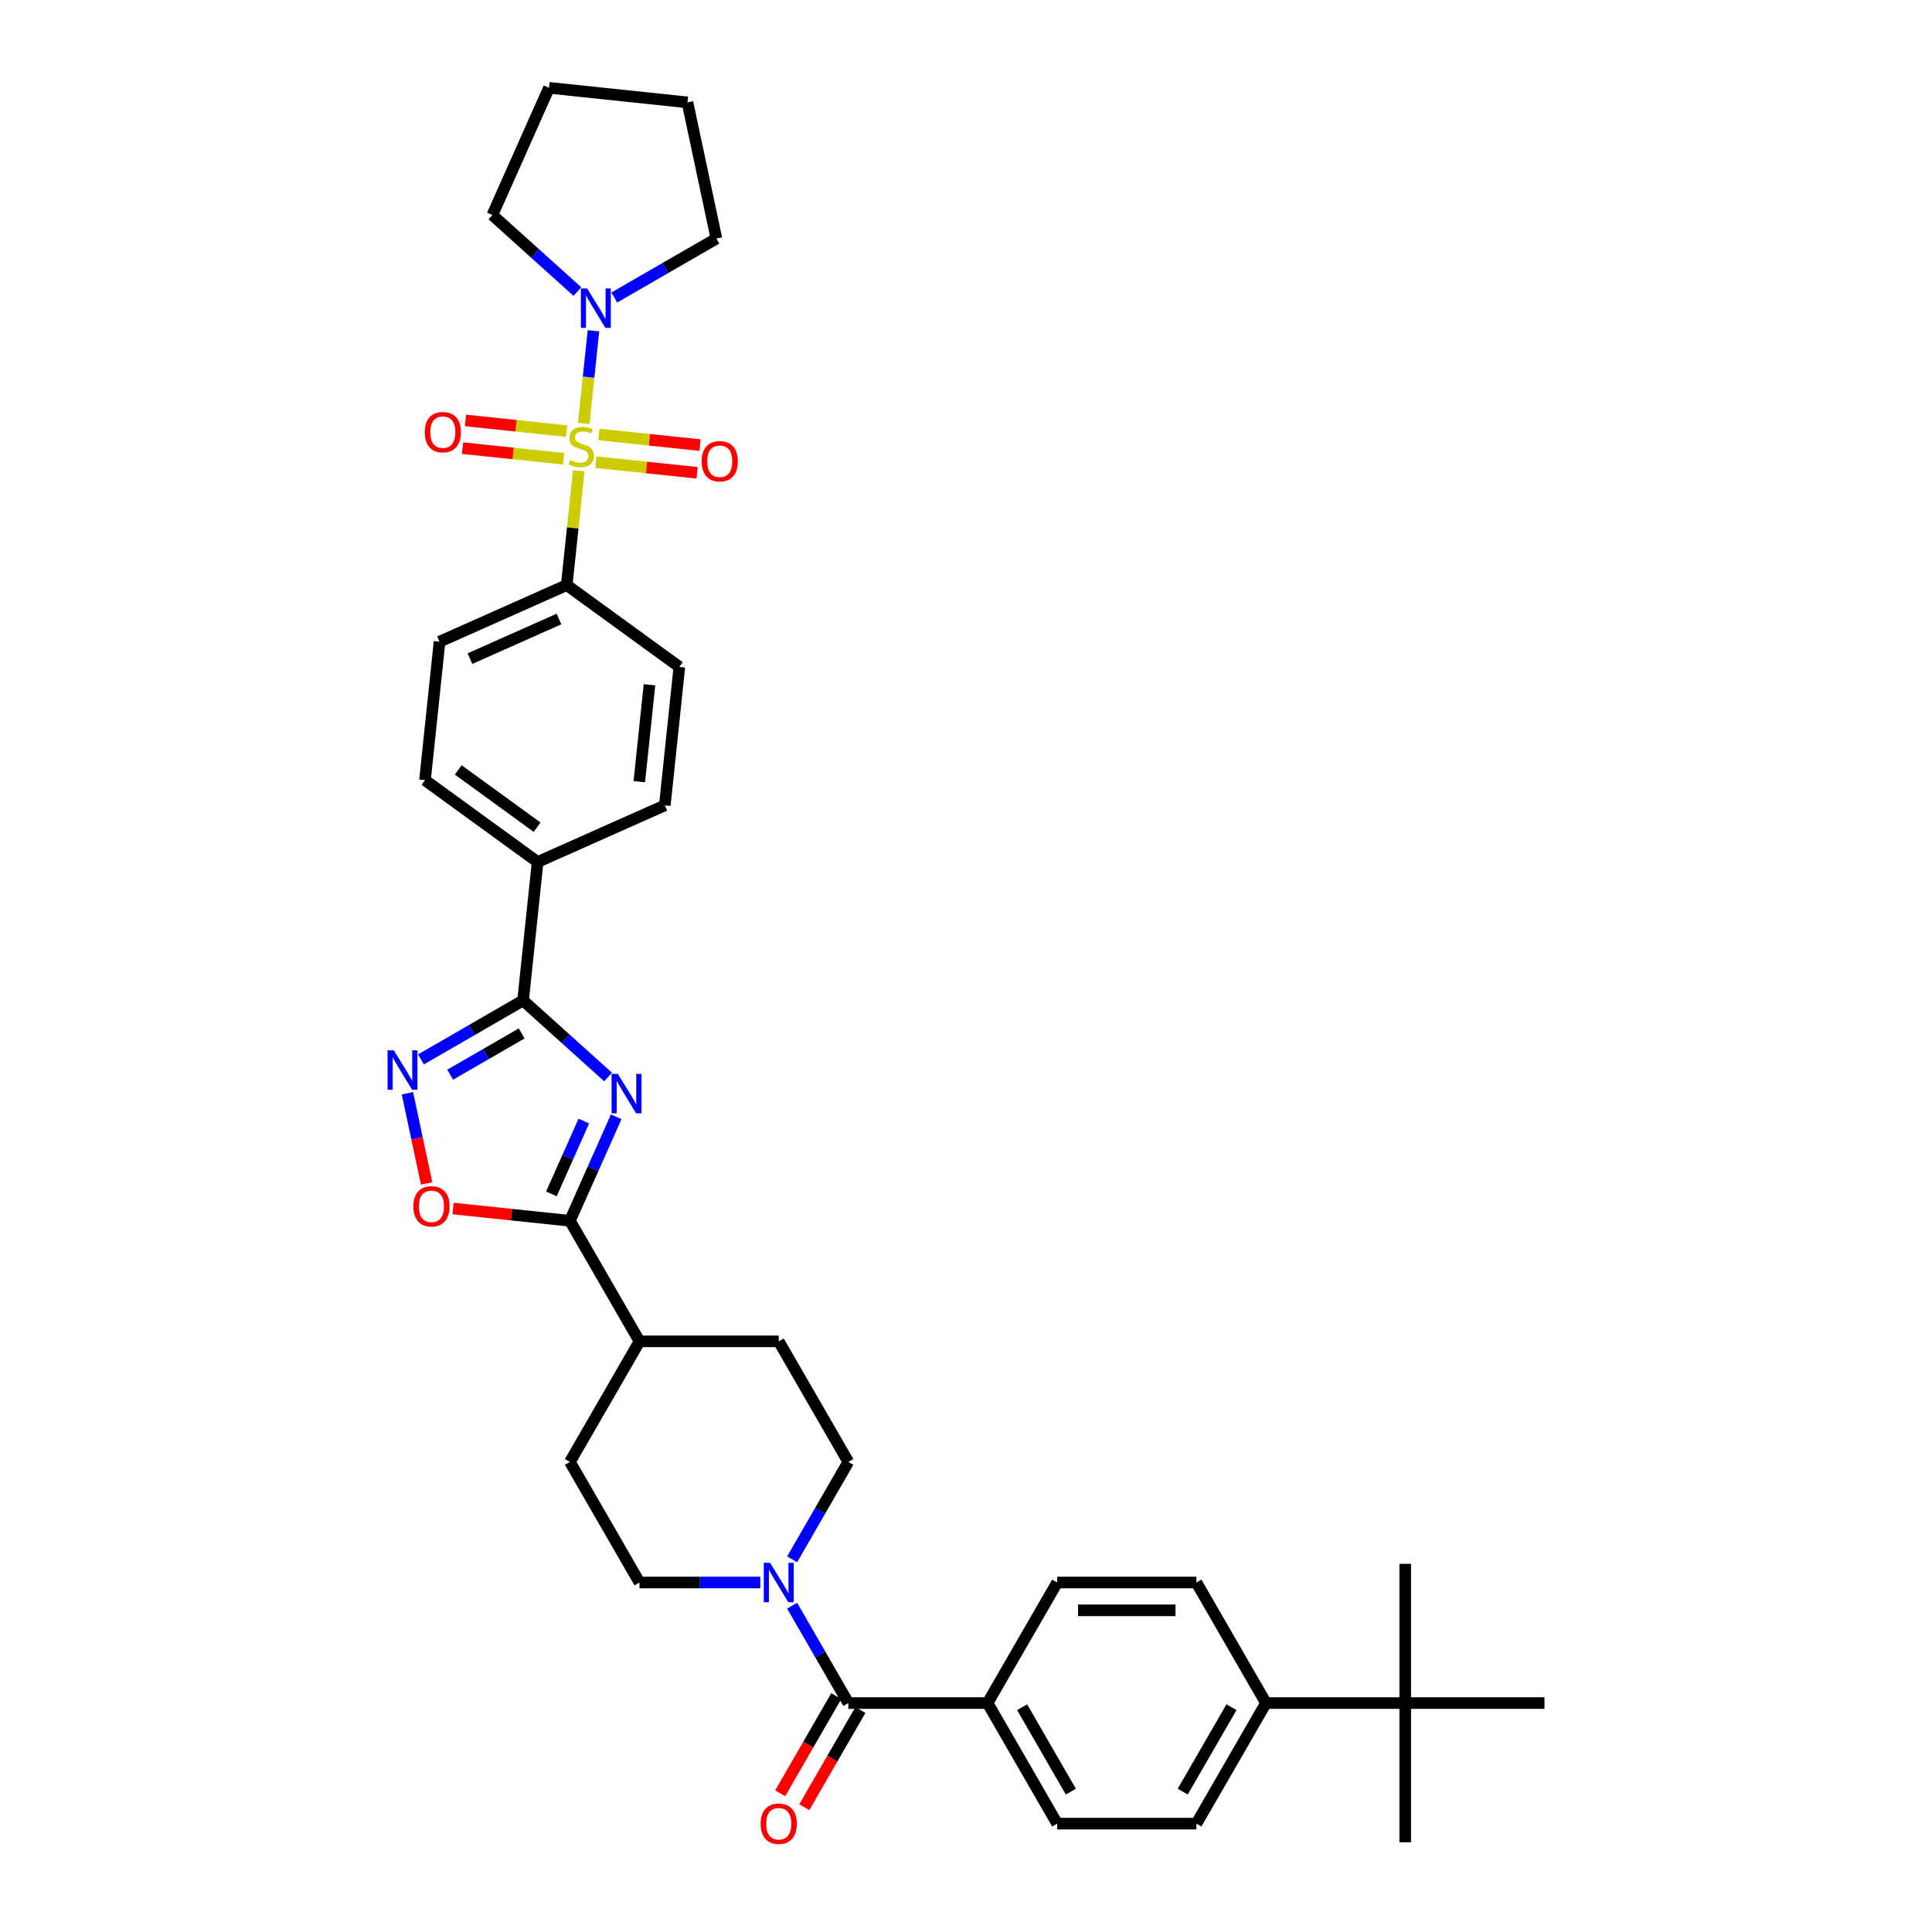 <?xml version='1.0' encoding='iso-8859-1'?>
<svg version='1.1' baseProfile='full'
              xmlns='http://www.w3.org/2000/svg'
                      xmlns:rdkit='http://www.rdkit.org/xml'
                      xmlns:xlink='http://www.w3.org/1999/xlink'
                  xml:space='preserve'
width='1000px' height='1000px' viewBox='0 0 1000 1000'>
<!-- END OF HEADER -->
<rect style='opacity:1.0;fill:#FFFFFF;stroke:none' width='1000' height='1000' x='0' y='0'> </rect>
<path class='bond-4' d='M 302.129,219.192 L 304.651,195.199' style='fill:none;fill-rule:evenodd;stroke:#CCCC00;stroke-width:6px;stroke-linecap:butt;stroke-linejoin:miter;stroke-opacity:1' />
<path class='bond-4' d='M 304.651,195.199 L 307.172,171.207' style='fill:none;fill-rule:evenodd;stroke:#0000FF;stroke-width:6px;stroke-linecap:butt;stroke-linejoin:miter;stroke-opacity:1' />
<path class='bond-8' d='M 299.554,243.692 L 296.446,273.263' style='fill:none;fill-rule:evenodd;stroke:#CCCC00;stroke-width:6px;stroke-linecap:butt;stroke-linejoin:miter;stroke-opacity:1' />
<path class='bond-8' d='M 296.446,273.263 L 293.338,302.834' style='fill:none;fill-rule:evenodd;stroke:#000000;stroke-width:6px;stroke-linecap:butt;stroke-linejoin:miter;stroke-opacity:1' />
<path class='bond-9' d='M 308.461,239.212 L 334.642,241.964' style='fill:none;fill-rule:evenodd;stroke:#CCCC00;stroke-width:6px;stroke-linecap:butt;stroke-linejoin:miter;stroke-opacity:1' />
<path class='bond-9' d='M 334.642,241.964 L 360.823,244.715' style='fill:none;fill-rule:evenodd;stroke:#FF0000;stroke-width:6px;stroke-linecap:butt;stroke-linejoin:miter;stroke-opacity:1' />
<path class='bond-9' d='M 309.968,224.879 L 336.149,227.631' style='fill:none;fill-rule:evenodd;stroke:#CCCC00;stroke-width:6px;stroke-linecap:butt;stroke-linejoin:miter;stroke-opacity:1' />
<path class='bond-9' d='M 336.149,227.631 L 362.329,230.382' style='fill:none;fill-rule:evenodd;stroke:#FF0000;stroke-width:6px;stroke-linecap:butt;stroke-linejoin:miter;stroke-opacity:1' />
<path class='bond-10' d='M 293.279,223.125 L 267.098,220.373' style='fill:none;fill-rule:evenodd;stroke:#CCCC00;stroke-width:6px;stroke-linecap:butt;stroke-linejoin:miter;stroke-opacity:1' />
<path class='bond-10' d='M 267.098,220.373 L 240.917,217.621' style='fill:none;fill-rule:evenodd;stroke:#FF0000;stroke-width:6px;stroke-linecap:butt;stroke-linejoin:miter;stroke-opacity:1' />
<path class='bond-10' d='M 291.772,237.458 L 265.592,234.706' style='fill:none;fill-rule:evenodd;stroke:#CCCC00;stroke-width:6px;stroke-linecap:butt;stroke-linejoin:miter;stroke-opacity:1' />
<path class='bond-10' d='M 265.592,234.706 L 239.411,231.954' style='fill:none;fill-rule:evenodd;stroke:#FF0000;stroke-width:6px;stroke-linecap:butt;stroke-linejoin:miter;stroke-opacity:1' />
<path class='bond-0' d='M 314.751,557.458 L 292.746,537.644' style='fill:none;fill-rule:evenodd;stroke:#0000FF;stroke-width:6px;stroke-linecap:butt;stroke-linejoin:miter;stroke-opacity:1' />
<path class='bond-0' d='M 292.746,537.644 L 270.741,517.831' style='fill:none;fill-rule:evenodd;stroke:#000000;stroke-width:6px;stroke-linecap:butt;stroke-linejoin:miter;stroke-opacity:1' />
<path class='bond-2' d='M 318.947,578.054 L 306.965,604.966' style='fill:none;fill-rule:evenodd;stroke:#0000FF;stroke-width:6px;stroke-linecap:butt;stroke-linejoin:miter;stroke-opacity:1' />
<path class='bond-2' d='M 306.965,604.966 L 294.982,631.879' style='fill:none;fill-rule:evenodd;stroke:#000000;stroke-width:6px;stroke-linecap:butt;stroke-linejoin:miter;stroke-opacity:1' />
<path class='bond-2' d='M 302.186,580.266 L 293.798,599.104' style='fill:none;fill-rule:evenodd;stroke:#0000FF;stroke-width:6px;stroke-linecap:butt;stroke-linejoin:miter;stroke-opacity:1' />
<path class='bond-2' d='M 293.798,599.104 L 285.411,617.943' style='fill:none;fill-rule:evenodd;stroke:#000000;stroke-width:6px;stroke-linecap:butt;stroke-linejoin:miter;stroke-opacity:1' />
<path class='bond-1' d='M 270.741,517.831 L 278.273,446.165' style='fill:none;fill-rule:evenodd;stroke:#000000;stroke-width:6px;stroke-linecap:butt;stroke-linejoin:miter;stroke-opacity:1' />
<path class='bond-3' d='M 270.741,517.831 L 244.308,533.092' style='fill:none;fill-rule:evenodd;stroke:#000000;stroke-width:6px;stroke-linecap:butt;stroke-linejoin:miter;stroke-opacity:1' />
<path class='bond-3' d='M 244.308,533.092 L 217.875,548.352' style='fill:none;fill-rule:evenodd;stroke:#0000FF;stroke-width:6px;stroke-linecap:butt;stroke-linejoin:miter;stroke-opacity:1' />
<path class='bond-3' d='M 270.017,534.89 L 251.514,545.573' style='fill:none;fill-rule:evenodd;stroke:#000000;stroke-width:6px;stroke-linecap:butt;stroke-linejoin:miter;stroke-opacity:1' />
<path class='bond-3' d='M 251.514,545.573 L 233.011,556.255' style='fill:none;fill-rule:evenodd;stroke:#0000FF;stroke-width:6px;stroke-linecap:butt;stroke-linejoin:miter;stroke-opacity:1' />
<path class='bond-13' d='M 294.982,631.879 L 331.012,694.285' style='fill:none;fill-rule:evenodd;stroke:#000000;stroke-width:6px;stroke-linecap:butt;stroke-linejoin:miter;stroke-opacity:1' />
<path class='bond-38' d='M 294.982,631.879 L 264.734,628.7' style='fill:none;fill-rule:evenodd;stroke:#000000;stroke-width:6px;stroke-linecap:butt;stroke-linejoin:miter;stroke-opacity:1' />
<path class='bond-38' d='M 264.734,628.7 L 234.486,625.52' style='fill:none;fill-rule:evenodd;stroke:#FF0000;stroke-width:6px;stroke-linecap:butt;stroke-linejoin:miter;stroke-opacity:1' />
<path class='bond-5' d='M 210.886,565.866 L 215.846,589.199' style='fill:none;fill-rule:evenodd;stroke:#0000FF;stroke-width:6px;stroke-linecap:butt;stroke-linejoin:miter;stroke-opacity:1' />
<path class='bond-5' d='M 215.846,589.199 L 220.806,612.533' style='fill:none;fill-rule:evenodd;stroke:#FF0000;stroke-width:6px;stroke-linecap:butt;stroke-linejoin:miter;stroke-opacity:1' />
<path class='bond-29' d='M 298.862,150.912 L 276.856,131.099' style='fill:none;fill-rule:evenodd;stroke:#0000FF;stroke-width:6px;stroke-linecap:butt;stroke-linejoin:miter;stroke-opacity:1' />
<path class='bond-29' d='M 276.856,131.099 L 254.851,111.285' style='fill:none;fill-rule:evenodd;stroke:#000000;stroke-width:6px;stroke-linecap:butt;stroke-linejoin:miter;stroke-opacity:1' />
<path class='bond-30' d='M 317.943,153.994 L 344.376,138.733' style='fill:none;fill-rule:evenodd;stroke:#0000FF;stroke-width:6px;stroke-linecap:butt;stroke-linejoin:miter;stroke-opacity:1' />
<path class='bond-30' d='M 344.376,138.733 L 370.809,123.473' style='fill:none;fill-rule:evenodd;stroke:#000000;stroke-width:6px;stroke-linecap:butt;stroke-linejoin:miter;stroke-opacity:1' />
<path class='bond-6' d='M 439.103,881.503 L 424.554,856.303' style='fill:none;fill-rule:evenodd;stroke:#000000;stroke-width:6px;stroke-linecap:butt;stroke-linejoin:miter;stroke-opacity:1' />
<path class='bond-6' d='M 424.554,856.303 L 410.004,831.102' style='fill:none;fill-rule:evenodd;stroke:#0000FF;stroke-width:6px;stroke-linecap:butt;stroke-linejoin:miter;stroke-opacity:1' />
<path class='bond-12' d='M 439.103,881.503 L 511.163,881.503' style='fill:none;fill-rule:evenodd;stroke:#000000;stroke-width:6px;stroke-linecap:butt;stroke-linejoin:miter;stroke-opacity:1' />
<path class='bond-18' d='M 432.862,877.9 L 418.346,903.043' style='fill:none;fill-rule:evenodd;stroke:#000000;stroke-width:6px;stroke-linecap:butt;stroke-linejoin:miter;stroke-opacity:1' />
<path class='bond-18' d='M 418.346,903.043 L 403.83,928.186' style='fill:none;fill-rule:evenodd;stroke:#FF0000;stroke-width:6px;stroke-linecap:butt;stroke-linejoin:miter;stroke-opacity:1' />
<path class='bond-18' d='M 445.344,885.106 L 430.827,910.249' style='fill:none;fill-rule:evenodd;stroke:#000000;stroke-width:6px;stroke-linecap:butt;stroke-linejoin:miter;stroke-opacity:1' />
<path class='bond-18' d='M 430.827,910.249 L 416.311,935.392' style='fill:none;fill-rule:evenodd;stroke:#FF0000;stroke-width:6px;stroke-linecap:butt;stroke-linejoin:miter;stroke-opacity:1' />
<path class='bond-7' d='M 410.004,807.092 L 424.554,781.891' style='fill:none;fill-rule:evenodd;stroke:#0000FF;stroke-width:6px;stroke-linecap:butt;stroke-linejoin:miter;stroke-opacity:1' />
<path class='bond-7' d='M 424.554,781.891 L 439.103,756.691' style='fill:none;fill-rule:evenodd;stroke:#000000;stroke-width:6px;stroke-linecap:butt;stroke-linejoin:miter;stroke-opacity:1' />
<path class='bond-39' d='M 393.532,819.097 L 362.272,819.097' style='fill:none;fill-rule:evenodd;stroke:#0000FF;stroke-width:6px;stroke-linecap:butt;stroke-linejoin:miter;stroke-opacity:1' />
<path class='bond-39' d='M 362.272,819.097 L 331.012,819.097' style='fill:none;fill-rule:evenodd;stroke:#000000;stroke-width:6px;stroke-linecap:butt;stroke-linejoin:miter;stroke-opacity:1' />
<path class='bond-19' d='M 293.338,302.834 L 227.507,332.144' style='fill:none;fill-rule:evenodd;stroke:#000000;stroke-width:6px;stroke-linecap:butt;stroke-linejoin:miter;stroke-opacity:1' />
<path class='bond-19' d='M 289.325,320.396 L 243.244,340.913' style='fill:none;fill-rule:evenodd;stroke:#000000;stroke-width:6px;stroke-linecap:butt;stroke-linejoin:miter;stroke-opacity:1' />
<path class='bond-20' d='M 293.338,302.834 L 351.636,345.19' style='fill:none;fill-rule:evenodd;stroke:#000000;stroke-width:6px;stroke-linecap:butt;stroke-linejoin:miter;stroke-opacity:1' />
<path class='bond-11' d='M 278.273,446.165 L 344.103,416.856' style='fill:none;fill-rule:evenodd;stroke:#000000;stroke-width:6px;stroke-linecap:butt;stroke-linejoin:miter;stroke-opacity:1' />
<path class='bond-36' d='M 278.273,446.165 L 219.975,403.809' style='fill:none;fill-rule:evenodd;stroke:#000000;stroke-width:6px;stroke-linecap:butt;stroke-linejoin:miter;stroke-opacity:1' />
<path class='bond-36' d='M 277.999,428.152 L 237.191,398.503' style='fill:none;fill-rule:evenodd;stroke:#000000;stroke-width:6px;stroke-linecap:butt;stroke-linejoin:miter;stroke-opacity:1' />
<path class='bond-23' d='M 511.163,881.503 L 547.194,819.097' style='fill:none;fill-rule:evenodd;stroke:#000000;stroke-width:6px;stroke-linecap:butt;stroke-linejoin:miter;stroke-opacity:1' />
<path class='bond-24' d='M 511.163,881.503 L 547.194,943.909' style='fill:none;fill-rule:evenodd;stroke:#000000;stroke-width:6px;stroke-linecap:butt;stroke-linejoin:miter;stroke-opacity:1' />
<path class='bond-24' d='M 529.049,883.658 L 554.27,927.342' style='fill:none;fill-rule:evenodd;stroke:#000000;stroke-width:6px;stroke-linecap:butt;stroke-linejoin:miter;stroke-opacity:1' />
<path class='bond-27' d='M 331.012,694.285 L 294.982,756.691' style='fill:none;fill-rule:evenodd;stroke:#000000;stroke-width:6px;stroke-linecap:butt;stroke-linejoin:miter;stroke-opacity:1' />
<path class='bond-28' d='M 331.012,694.285 L 403.073,694.285' style='fill:none;fill-rule:evenodd;stroke:#000000;stroke-width:6px;stroke-linecap:butt;stroke-linejoin:miter;stroke-opacity:1' />
<path class='bond-14' d='M 727.344,881.503 L 655.284,881.503' style='fill:none;fill-rule:evenodd;stroke:#000000;stroke-width:6px;stroke-linecap:butt;stroke-linejoin:miter;stroke-opacity:1' />
<path class='bond-31' d='M 727.344,881.503 L 727.344,953.564' style='fill:none;fill-rule:evenodd;stroke:#000000;stroke-width:6px;stroke-linecap:butt;stroke-linejoin:miter;stroke-opacity:1' />
<path class='bond-32' d='M 727.344,881.503 L 727.344,809.443' style='fill:none;fill-rule:evenodd;stroke:#000000;stroke-width:6px;stroke-linecap:butt;stroke-linejoin:miter;stroke-opacity:1' />
<path class='bond-33' d='M 727.344,881.503 L 799.405,881.503' style='fill:none;fill-rule:evenodd;stroke:#000000;stroke-width:6px;stroke-linecap:butt;stroke-linejoin:miter;stroke-opacity:1' />
<path class='bond-15' d='M 655.284,881.503 L 619.254,943.909' style='fill:none;fill-rule:evenodd;stroke:#000000;stroke-width:6px;stroke-linecap:butt;stroke-linejoin:miter;stroke-opacity:1' />
<path class='bond-15' d='M 637.398,883.658 L 612.177,927.342' style='fill:none;fill-rule:evenodd;stroke:#000000;stroke-width:6px;stroke-linecap:butt;stroke-linejoin:miter;stroke-opacity:1' />
<path class='bond-40' d='M 655.284,881.503 L 619.254,819.097' style='fill:none;fill-rule:evenodd;stroke:#000000;stroke-width:6px;stroke-linecap:butt;stroke-linejoin:miter;stroke-opacity:1' />
<path class='bond-16' d='M 439.103,756.691 L 403.073,694.285' style='fill:none;fill-rule:evenodd;stroke:#000000;stroke-width:6px;stroke-linecap:butt;stroke-linejoin:miter;stroke-opacity:1' />
<path class='bond-17' d='M 331.012,819.097 L 294.982,756.691' style='fill:none;fill-rule:evenodd;stroke:#000000;stroke-width:6px;stroke-linecap:butt;stroke-linejoin:miter;stroke-opacity:1' />
<path class='bond-21' d='M 227.507,332.144 L 219.975,403.809' style='fill:none;fill-rule:evenodd;stroke:#000000;stroke-width:6px;stroke-linecap:butt;stroke-linejoin:miter;stroke-opacity:1' />
<path class='bond-22' d='M 351.636,345.19 L 344.103,416.856' style='fill:none;fill-rule:evenodd;stroke:#000000;stroke-width:6px;stroke-linecap:butt;stroke-linejoin:miter;stroke-opacity:1' />
<path class='bond-22' d='M 336.173,354.433 L 330.9,404.599' style='fill:none;fill-rule:evenodd;stroke:#000000;stroke-width:6px;stroke-linecap:butt;stroke-linejoin:miter;stroke-opacity:1' />
<path class='bond-26' d='M 547.194,819.097 L 619.254,819.097' style='fill:none;fill-rule:evenodd;stroke:#000000;stroke-width:6px;stroke-linecap:butt;stroke-linejoin:miter;stroke-opacity:1' />
<path class='bond-26' d='M 558.003,833.509 L 608.445,833.509' style='fill:none;fill-rule:evenodd;stroke:#000000;stroke-width:6px;stroke-linecap:butt;stroke-linejoin:miter;stroke-opacity:1' />
<path class='bond-25' d='M 547.194,943.909 L 619.254,943.909' style='fill:none;fill-rule:evenodd;stroke:#000000;stroke-width:6px;stroke-linecap:butt;stroke-linejoin:miter;stroke-opacity:1' />
<path class='bond-34' d='M 254.851,111.285 L 284.161,45.455' style='fill:none;fill-rule:evenodd;stroke:#000000;stroke-width:6px;stroke-linecap:butt;stroke-linejoin:miter;stroke-opacity:1' />
<path class='bond-35' d='M 370.809,123.473 L 355.826,52.987' style='fill:none;fill-rule:evenodd;stroke:#000000;stroke-width:6px;stroke-linecap:butt;stroke-linejoin:miter;stroke-opacity:1' />
<path class='bond-37' d='M 284.161,45.455 L 355.826,52.987' style='fill:none;fill-rule:evenodd;stroke:#000000;stroke-width:6px;stroke-linecap:butt;stroke-linejoin:miter;stroke-opacity:1' />
<path  class='atom-0' d='M 295.105 238.173
Q 295.336 238.259, 296.287 238.663
Q 297.238 239.066, 298.276 239.326
Q 299.342 239.556, 300.38 239.556
Q 302.311 239.556, 303.435 238.634
Q 304.56 237.683, 304.56 236.04
Q 304.56 234.915, 303.983 234.224
Q 303.435 233.532, 302.571 233.157
Q 301.706 232.782, 300.265 232.35
Q 298.449 231.802, 297.354 231.284
Q 296.287 230.765, 295.509 229.669
Q 294.759 228.574, 294.759 226.729
Q 294.759 224.164, 296.489 222.579
Q 298.247 220.993, 301.706 220.993
Q 304.07 220.993, 306.75 222.118
L 306.087 224.337
Q 303.637 223.328, 301.792 223.328
Q 299.804 223.328, 298.708 224.164
Q 297.613 224.971, 297.642 226.384
Q 297.642 227.479, 298.189 228.142
Q 298.766 228.805, 299.573 229.179
Q 300.409 229.554, 301.792 229.987
Q 303.637 230.563, 304.732 231.14
Q 305.828 231.716, 306.606 232.898
Q 307.413 234.051, 307.413 236.04
Q 307.413 238.864, 305.511 240.392
Q 303.637 241.891, 300.495 241.891
Q 298.679 241.891, 297.296 241.487
Q 295.941 241.113, 294.327 240.45
L 295.105 238.173
' fill='#CCCC00'/>
<path  class='atom-1' d='M 319.781 555.845
L 326.468 566.654
Q 327.131 567.72, 328.198 569.652
Q 329.264 571.583, 329.322 571.698
L 329.322 555.845
L 332.031 555.845
L 332.031 576.252
L 329.235 576.252
L 322.058 564.434
Q 321.222 563.051, 320.329 561.465
Q 319.464 559.88, 319.204 559.39
L 319.204 576.252
L 316.553 576.252
L 316.553 555.845
L 319.781 555.845
' fill='#0000FF'/>
<path  class='atom-4' d='M 203.824 543.657
L 210.511 554.466
Q 211.174 555.533, 212.24 557.464
Q 213.307 559.395, 213.364 559.51
L 213.364 543.657
L 216.074 543.657
L 216.074 564.065
L 213.278 564.065
L 206.101 552.247
Q 205.265 550.863, 204.371 549.278
Q 203.506 547.693, 203.247 547.202
L 203.247 564.065
L 200.595 564.065
L 200.595 543.657
L 203.824 543.657
' fill='#0000FF'/>
<path  class='atom-5' d='M 303.891 149.299
L 310.579 160.108
Q 311.242 161.175, 312.308 163.106
Q 313.375 165.037, 313.432 165.152
L 313.432 149.299
L 316.142 149.299
L 316.142 169.706
L 313.346 169.706
L 306.169 157.889
Q 305.333 156.505, 304.439 154.92
Q 303.574 153.334, 303.315 152.844
L 303.315 169.706
L 300.663 169.706
L 300.663 149.299
L 303.891 149.299
' fill='#0000FF'/>
<path  class='atom-6' d='M 213.949 624.404
Q 213.949 619.504, 216.37 616.766
Q 218.791 614.027, 223.317 614.027
Q 227.842 614.027, 230.263 616.766
Q 232.685 619.504, 232.685 624.404
Q 232.685 629.362, 230.235 632.187
Q 227.784 634.983, 223.317 634.983
Q 218.82 634.983, 216.37 632.187
Q 213.949 629.391, 213.949 624.404
M 223.317 632.677
Q 226.43 632.677, 228.102 630.601
Q 229.802 628.497, 229.802 624.404
Q 229.802 620.398, 228.102 618.38
Q 226.43 616.333, 223.317 616.333
Q 220.204 616.333, 218.503 618.351
Q 216.831 620.369, 216.831 624.404
Q 216.831 628.526, 218.503 630.601
Q 220.204 632.677, 223.317 632.677
' fill='#FF0000'/>
<path  class='atom-8' d='M 398.562 808.893
L 405.249 819.702
Q 405.912 820.769, 406.979 822.7
Q 408.045 824.631, 408.103 824.747
L 408.103 808.893
L 410.812 808.893
L 410.812 829.301
L 408.016 829.301
L 400.839 817.483
Q 400.003 816.099, 399.11 814.514
Q 398.245 812.929, 397.985 812.439
L 397.985 829.301
L 395.334 829.301
L 395.334 808.893
L 398.562 808.893
' fill='#0000FF'/>
<path  class='atom-10' d='M 363.168 238.758
Q 363.168 233.858, 365.589 231.12
Q 368.01 228.382, 372.536 228.382
Q 377.061 228.382, 379.482 231.12
Q 381.903 233.858, 381.903 238.758
Q 381.903 243.716, 379.453 246.541
Q 377.003 249.337, 372.536 249.337
Q 368.039 249.337, 365.589 246.541
Q 363.168 243.745, 363.168 238.758
M 372.536 247.031
Q 375.649 247.031, 377.32 244.956
Q 379.021 242.851, 379.021 238.758
Q 379.021 234.752, 377.32 232.734
Q 375.649 230.688, 372.536 230.688
Q 369.423 230.688, 367.722 232.705
Q 366.05 234.723, 366.05 238.758
Q 366.05 242.88, 367.722 244.956
Q 369.423 247.031, 372.536 247.031
' fill='#FF0000'/>
<path  class='atom-11' d='M 219.837 223.694
Q 219.837 218.794, 222.258 216.055
Q 224.679 213.317, 229.204 213.317
Q 233.73 213.317, 236.151 216.055
Q 238.572 218.794, 238.572 223.694
Q 238.572 228.651, 236.122 231.476
Q 233.672 234.272, 229.204 234.272
Q 224.708 234.272, 222.258 231.476
Q 219.837 228.68, 219.837 223.694
M 229.204 231.966
Q 232.317 231.966, 233.989 229.891
Q 235.69 227.787, 235.69 223.694
Q 235.69 219.687, 233.989 217.669
Q 232.317 215.623, 229.204 215.623
Q 226.091 215.623, 224.391 217.641
Q 222.719 219.658, 222.719 223.694
Q 222.719 227.815, 224.391 229.891
Q 226.091 231.966, 229.204 231.966
' fill='#FF0000'/>
<path  class='atom-19' d='M 393.705 943.967
Q 393.705 939.067, 396.126 936.329
Q 398.547 933.59, 403.073 933.59
Q 407.598 933.59, 410.019 936.329
Q 412.441 939.067, 412.441 943.967
Q 412.441 948.925, 409.991 951.75
Q 407.541 954.545, 403.073 954.545
Q 398.576 954.545, 396.126 951.75
Q 393.705 948.954, 393.705 943.967
M 403.073 952.24
Q 406.186 952.24, 407.858 950.164
Q 409.558 948.06, 409.558 943.967
Q 409.558 939.96, 407.858 937.943
Q 406.186 935.896, 403.073 935.896
Q 399.96 935.896, 398.259 937.914
Q 396.587 939.932, 396.587 943.967
Q 396.587 948.089, 398.259 950.164
Q 399.96 952.24, 403.073 952.24
' fill='#FF0000'/>
</svg>
